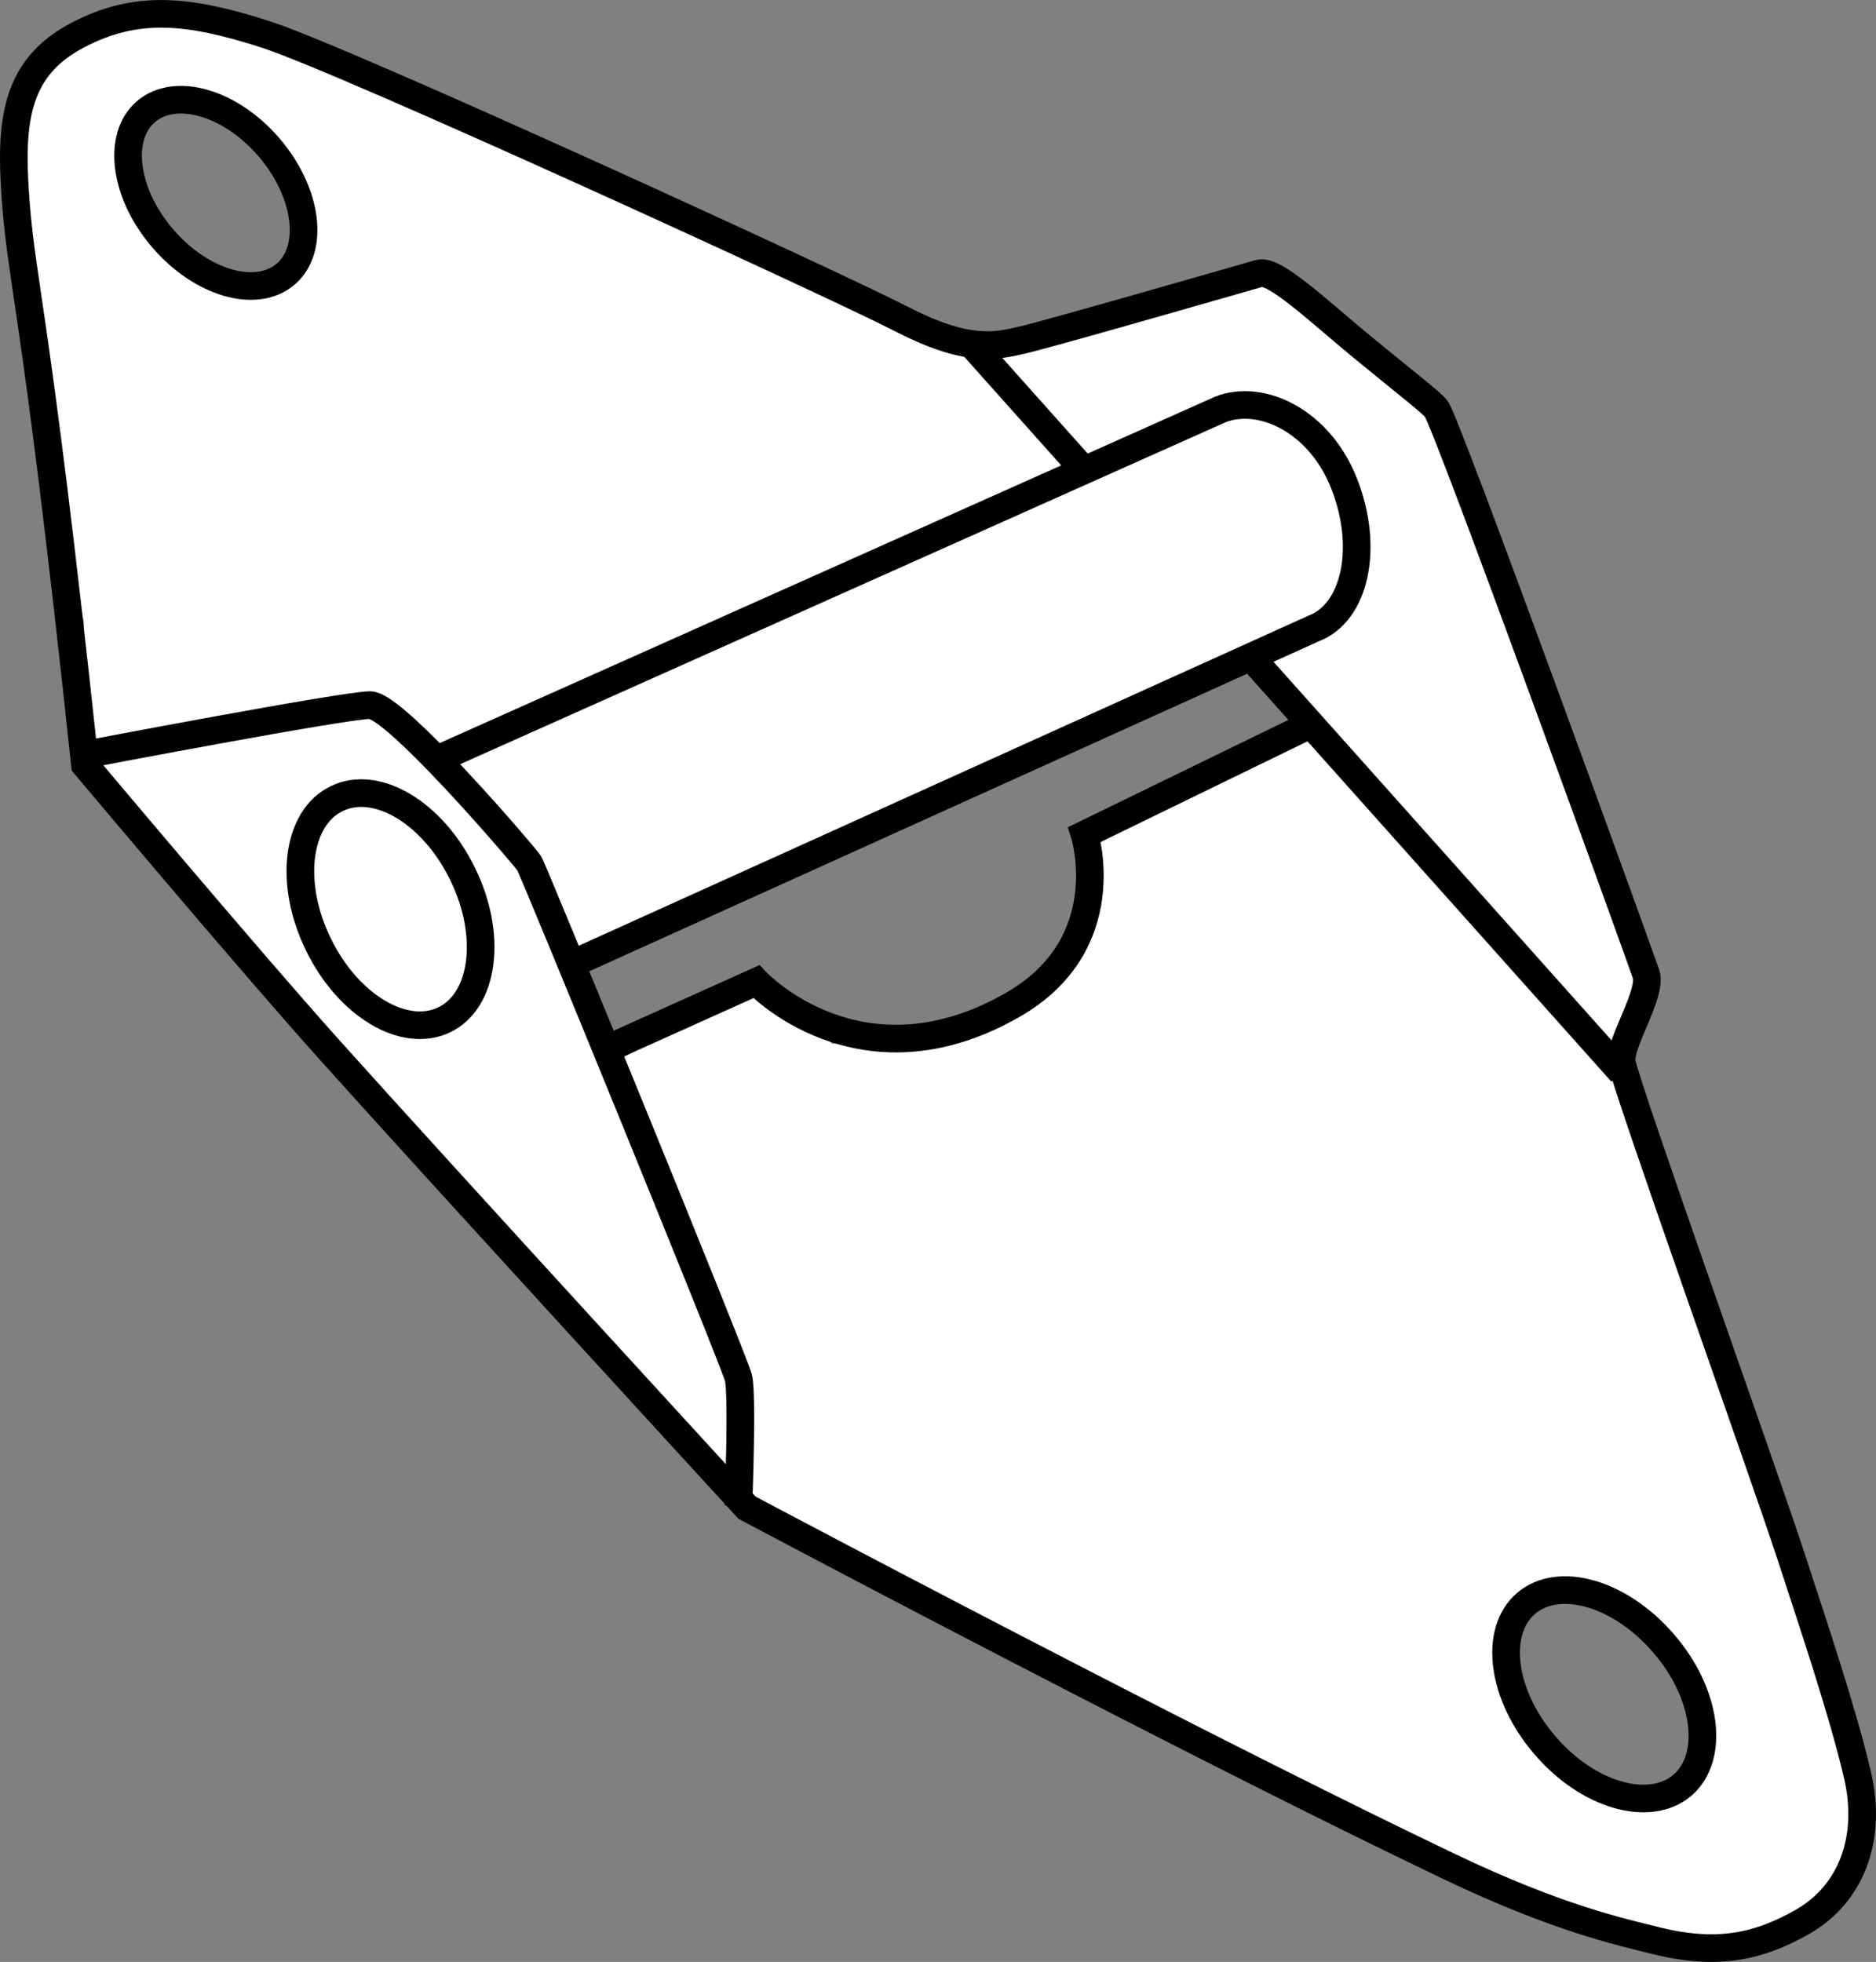 <?xml version="1.0" encoding="iso-8859-1"?>
<!-- Generator: Adobe Illustrator 28.1.0, SVG Export Plug-In . SVG Version: 6.00 Build 0)  -->
<svg version="1.1" id="image" xmlns="http://www.w3.org/2000/svg" xmlns:xlink="http://www.w3.org/1999/xlink" x="0px" y="0px"
	 width="54.304px" height="56.8px" viewBox="0 0 54.304 56.8" enable-background="new 0 0 54.304 56.8" xml:space="preserve">
<rect x="0" y="0" width="54.304" height="56.8" fill="#808080" stroke="none"/>
<path fill="#FFFFFF" d="M21.623,43.649l8.774,4.59l12.962,6.436l5.826,1.708l2.291-0.394l1.816-1.376l0.587-1.738
	l-4.833-1.642l-1.46,0.835l-3.153-1.488l-0.838-3.586l1.642-0.962c0,0-0.989-2.623-1.051-2.933
	c-0.062-0.309-3.466-19.024-3.466-19.024l-2.971-3.014l-6.356,3.095v2.349L29.752,28.462l-2.334,1.449l-3.322,0.309
	l-2.125-1.646l-4.146,2.148l-1.283-2.809l2.732-1.12l16.953-7.492c0,0-2.708-6.641-2.959-6.529
	c-0.251,0.112-7.441-3.67-7.441-3.67L9.128,1.583l-0.703-0.317L5.837,2.425l2.855,2.596L8.526,7.637L6.752,8.217
	L4.376,6.459L3.862,3.971l0.406-0.985c0,0,0.734-0.324,0.974-0.267c0.239,0.058,2.164,0.757,2.164,0.757
	l-1.971-3.021L2.275,1.004l-1.256,1.082L0.412,4.079c0,0,0.44,2.434,0.502,2.832c0.062,0.398,0.197,3.875,0.197,3.875
	l1.314,7.217l0.035,4.142L21.623,43.649z"/>
<path fill="#FFFFFF" d="M4.623,1.993c0.309,0,4.157,1.36,4.157,1.36l0.348-1.77L6.548,0.668L4.933,0.401
	L4.376,1.877L4.623,1.993z"/>
<path fill="#FFFFFF" d="M47.903,52.037l5.629,1.866l0.348-1.808l-0.517-2.245l-6.421-19.113l0.726-2.275l-0.309-1.071
	L41.575,11.837l-4.779-3.848L34.365,8.514l-6.251,1.777c0,0,0.866,7.032,1.175,7.032s5.687,0.803,5.934,0.866
	c0.247,0.062,1.669,1.484,1.669,1.484l0.858,1.391l3.245,20.863l2.928,4.775l1.685-0.641l1.723,0.757l1.271,1.376
	l0.58,1.34l0.05,1.117l-0.533,1.035L47.903,52.037z"/>
<path fill="none" stroke="#000000" stroke-width="0.8" d="M21.623,43.649c0,0,4.339,2.307,9.508,4.969
	c3.597,1.854,7.604,3.883,10.829,5.424c3.137,1.499,4.938,1.882,5.965,2.14c1.824,0.456,3.017,0.155,4.235-0.533
	c1.421-0.803,2.04-2.411,1.607-4.265c-0.421-1.808-1.271-4.323-1.916-6.306
	c-0.777-2.38-4.849-13.785-4.91-14.341c-0.062-0.556,0.892-1.978,0.707-2.534
	c-0.185-0.556-5.76-15.956-6.073-16.366c-0.139-0.185-0.823-0.703-2.164-1.808
	c-1.263-1.039-2.519-2.241-2.96-2.113c-0.8,0.228-6.05,1.742-6.854,1.928c-0.803,0.185-1.607,0.371-3.523-0.618
	S10.002,1.745,7.714,1.004s-3.771-0.865-5.44,0C0.605,1.869,0.312,3.229,0.42,5.269
	C0.575,8.159,0.977,8.236,2.46,22.145c0,0,4.717,5.617,7.047,8.214C12.741,33.968,21.623,43.649,21.623,43.649z"/>
<path fill="none" stroke="#000000" stroke-width="0.8" d="M2.425,21.855c0,0,7.545-1.441,8.287-1.441
	c0.305,0,1.113,0.738,1.97,1.623c1.233,1.271,2.566,2.844,2.635,2.952c0.123,0.185,5.934,14.403,6.058,14.898
	c0.124,0.494,0,3.709,0,3.709"/>
<path fill="none" stroke="#000000" stroke-width="0.8" d="M13.394,25.309c0.866,1.766,0.622,3.659-0.533,4.215
	c-1.159,0.56-2.79-0.417-3.647-2.187c-0.866-1.77-0.622-3.663,0.533-4.215
	C10.902,22.555,12.536,23.536,13.394,25.309z"/>
<path fill="none" stroke="#000000" stroke-width="0.8" d="M12.768,21.933l22.559-10.08
	c1.198-0.464,2.894,0.344,3.597,2.187c0.707,1.835,0.301,3.697-0.896,4.154l-21.485,9.72"/>
<path fill="none" stroke="#000000" stroke-width="0.8" d="M44.171,46.423c-0.943,0.815-0.703,2.654,0.549,4.103
	c1.244,1.46,3.029,1.967,3.98,1.159c0.95-0.823,0.707-2.666-0.549-4.111
	C46.902,46.122,45.125,45.605,44.171,46.423z"/>
<path fill="none" stroke="#000000" stroke-width="0.8" d="M4.222,3.233C3.38,3.963,3.592,5.605,4.712,6.903
	c1.113,1.298,2.708,1.762,3.558,1.032c0.85-0.73,0.63-2.376-0.487-3.674C6.671,2.966,5.076,2.503,4.222,3.233z
	"/>
<line fill="none" stroke="#000000" stroke-width="0.8" x1="36.227" y1="19.047" x2="46.941" y2="31.047"/>
<line fill="none" stroke="#000000" stroke-width="0.8" x1="28.114" y1="9.955" x2="31.394" y2="13.63"/>
<path fill="none" stroke="#000000" stroke-width="0.8" d="M17.636,30.336l4.258-1.916c0,0,3.006,3.215,7.433,0.665
	c3.06-1.762,2.067-4.926,2.067-4.926l6.549-3.188"/>
</svg>
